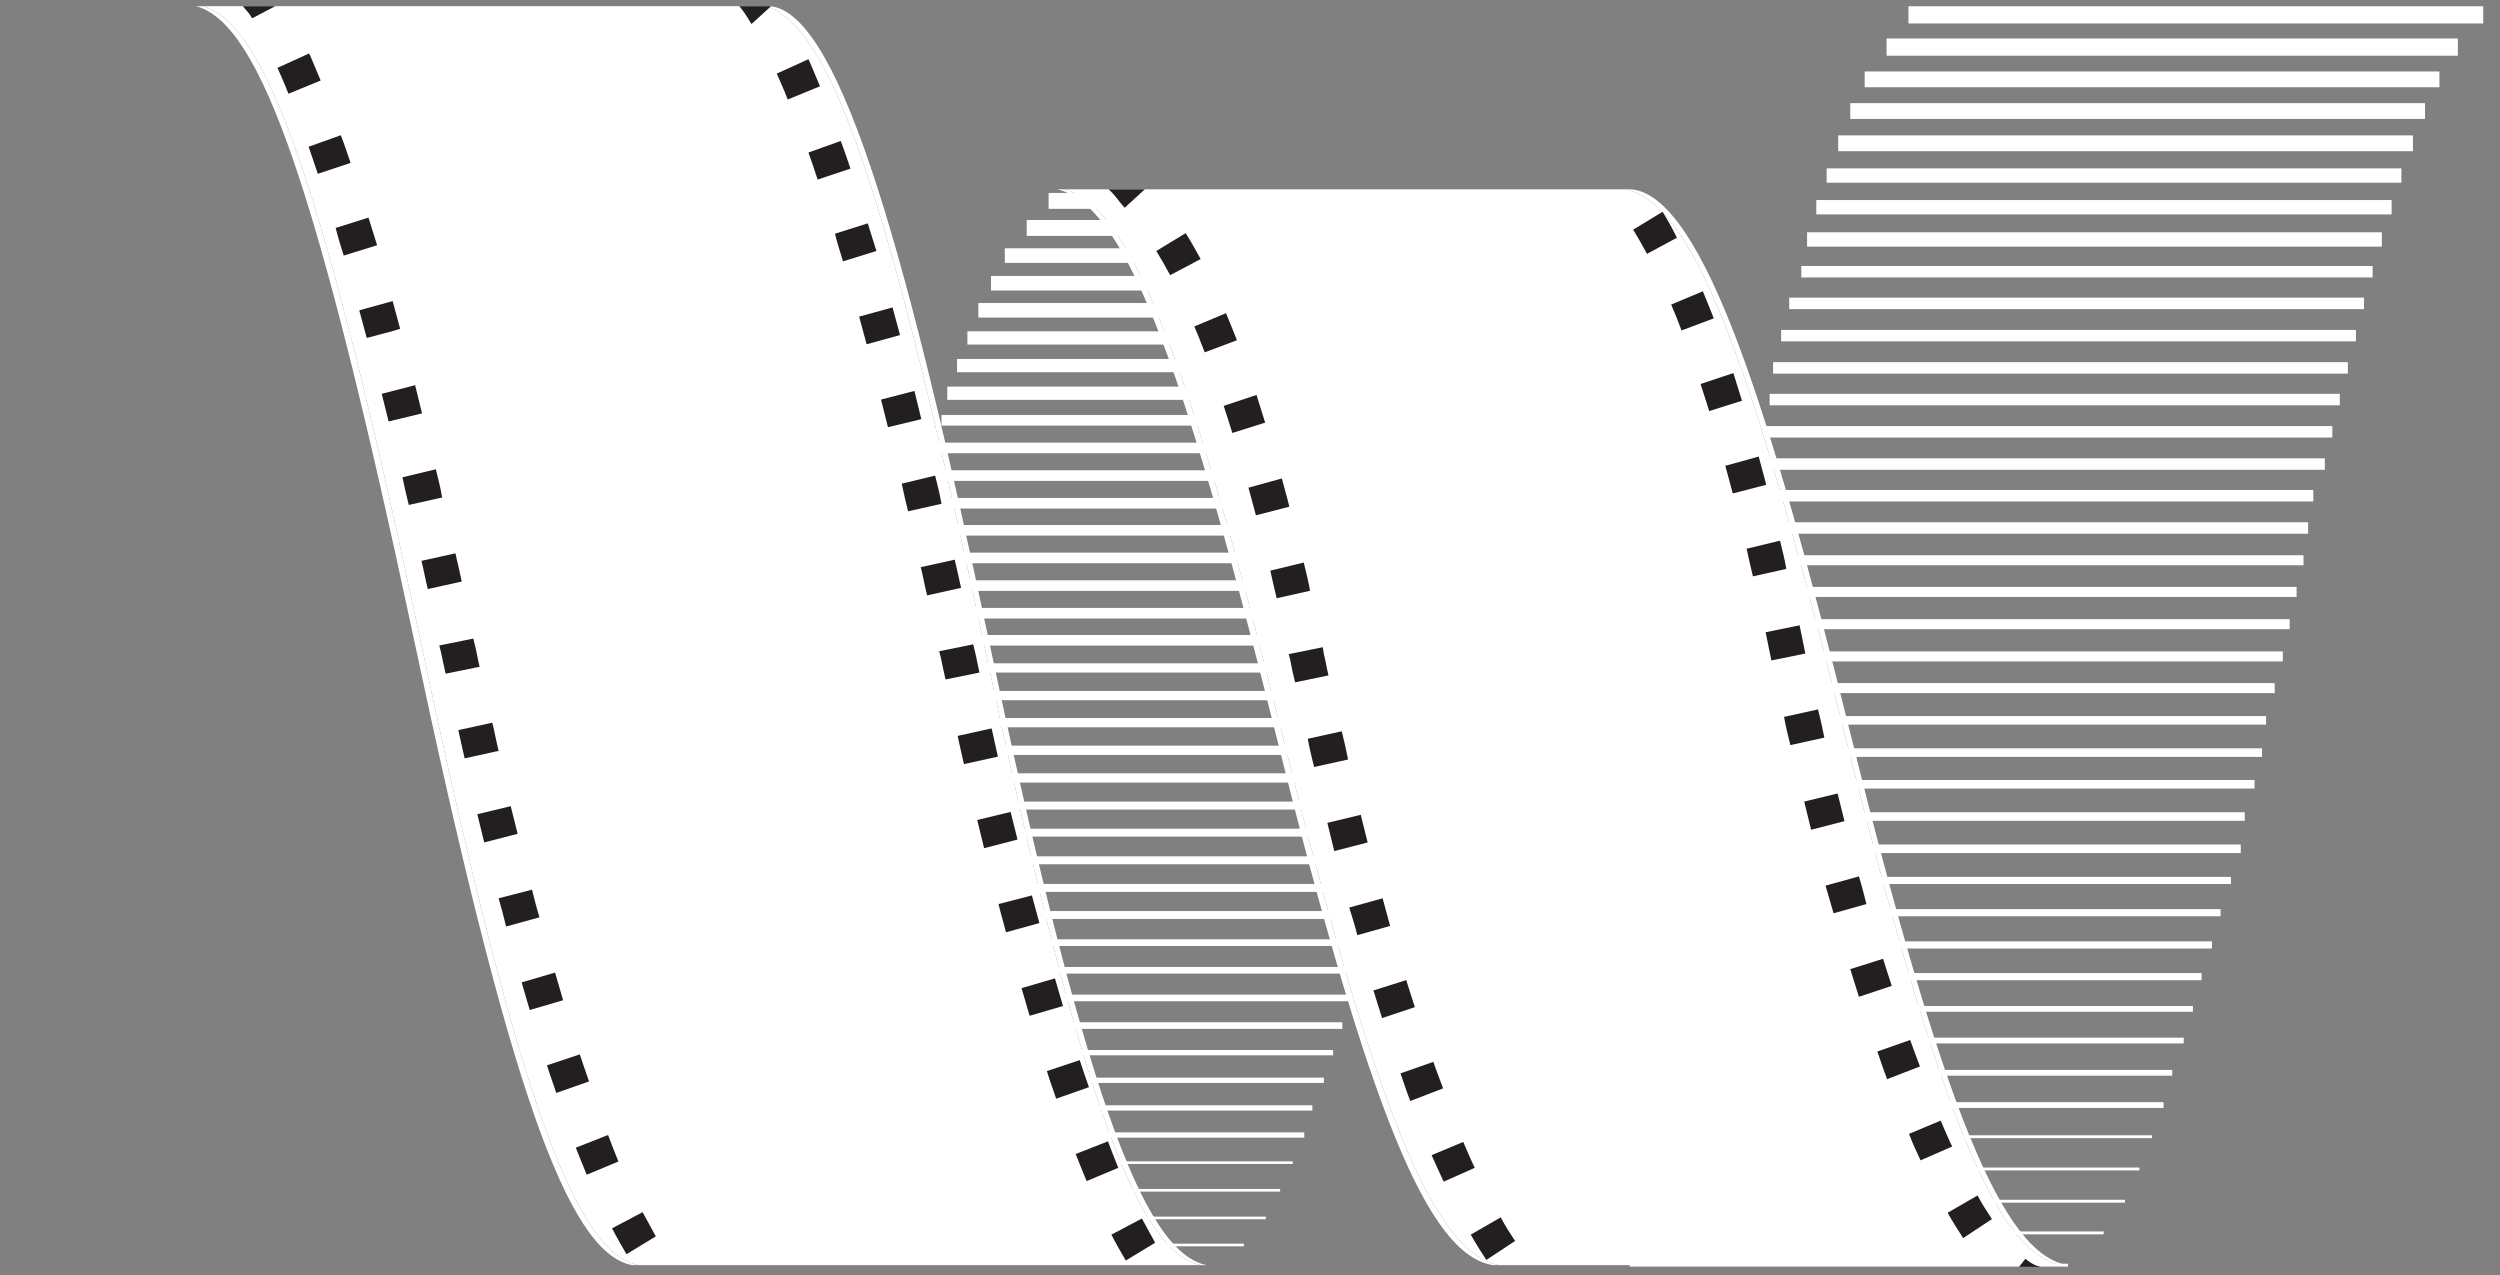 <?xml version="1.0" encoding="utf-8"?>
<!-- Generator: Adobe Illustrator 27.9.4, SVG Export Plug-In . SVG Version: 9.03 Build 54784)  -->
<svg version="1.1" id="Layer_2_00000098909354863831139880000008582319794215710100_"
	 xmlns="http://www.w3.org/2000/svg" xmlns:xlink="http://www.w3.org/1999/xlink" x="0px" y="0px" viewBox="0 0 264.8 135.1"
	 style="enable-background:new 0 0 264.8 135.1;" xml:space="preserve">
<rect x="0" y="0" width="264.8" height="135.1" fill="#808080" stroke="none"/>
<style type="text/css">
	.st0{fill:none;}
	.st1{fill:none;stroke:#FFFFFF;stroke-width:2.99;stroke-miterlimit:10;}
	.st2{fill:none;stroke:#FFFFFF;stroke-width:2.74;stroke-miterlimit:10;}
	.st3{fill:none;stroke:#FFFFFF;stroke-width:2.49;stroke-miterlimit:10;}
	.st4{fill:none;stroke:#FFFFFF;stroke-width:1.99;stroke-miterlimit:10;}
	.st5{fill:none;stroke:#FFFFFF;stroke-width:1.74;stroke-miterlimit:10;}
	.st6{fill:none;stroke:#FFFFFF;stroke-width:1.49;stroke-miterlimit:10;}
	.st7{fill:none;stroke:#FFFFFF;stroke-width:1.24;stroke-miterlimit:10;}
	.st8{fill:none;stroke:#FFFFFF;stroke-miterlimit:10;}
	.st9{fill:none;stroke:#FFFFFF;stroke-width:0.5;stroke-miterlimit:10;}
	.st10{fill:none;stroke:#FFFFFF;stroke-width:2.76;stroke-miterlimit:10;}
	.st11{fill:none;stroke:#FFFFFF;stroke-width:2.53;stroke-miterlimit:10;}
	.st12{fill:none;stroke:#FFFFFF;stroke-width:2.3;stroke-miterlimit:10;}
	.st13{fill:none;stroke:#FFFFFF;stroke-width:1.84;stroke-miterlimit:10;}
	.st14{fill:none;stroke:#FFFFFF;stroke-width:1.61;stroke-miterlimit:10;}
	.st15{fill:none;stroke:#FFFFFF;stroke-width:1.38;stroke-miterlimit:10;}
	.st16{fill:none;stroke:#FFFFFF;stroke-width:1.15;stroke-miterlimit:10;}
	.st17{fill:none;stroke:#FFFFFF;stroke-width:0.92;stroke-miterlimit:10;}
	.st18{fill:none;stroke:#FFFFFF;stroke-width:0.46;stroke-miterlimit:10;}
	.st19{fill:#FFFFFF;}
	.st20{fill:#231F20;}
</style>
<symbol  id="New_Symbol_1" viewBox="-215.6 -110 431.2 220">
	<g>
		<path class="st0" d="M126-110c0,0,0,47.9,0,107.9c0,60.7,0,110.7,0,111.7v0h-341.6c0,0,0,0,0,0c0-1.1,0-51.1,0-111.8
			c0-60,0-107.9,0-107.9C-113.1-110,23.5-110,126-110z"/>
		<path class="st0" d="M-215.6-110H126c0,0,0,0,0,0L-215.6-110L-215.6-110z"/>
		<path class="st0" d="M126,109.7h-341.6c0,0,0-47.9,0-107.9c0-60.7,0-110.7,0-111.8H126c0,1.1,0,51.1,0,111.8
			C126,61.8,126,109.7,126,109.7z"/>
		<g>
			<line class="st1" x1="115.8" y1="-107.4" x2="215.6" y2="-107.4"/>
			<line class="st1" x1="112" y1="-101.8" x2="211.2" y2="-101.8"/>
			<line class="st2" x1="108.2" y1="-96.2" x2="208" y2="-96.2"/>
			<line class="st2" x1="105.7" y1="-90.7" x2="205.5" y2="-90.7"/>
			<line class="st2" x1="103.6" y1="-85.1" x2="203.4" y2="-85.1"/>
			<line class="st3" x1="101.6" y1="-79.5" x2="201.4" y2="-79.5"/>
			<line class="st3" x1="99.8" y1="-74" x2="199.7" y2="-74"/>
			<line class="st3" x1="98.2" y1="-68.4" x2="198" y2="-68.4"/>
			<line class="st4" x1="97.2" y1="-62.8" x2="196.4" y2="-62.8"/>
			<line class="st4" x1="95.1" y1="-57.3" x2="194.9" y2="-57.3"/>
			<line class="st4" x1="93.7" y1="-51.7" x2="193.5" y2="-51.7"/>
			<line class="st4" x1="92.3" y1="-46.1" x2="192.1" y2="-46.1"/>
			<line class="st4" x1="91.7" y1="-40.6" x2="190.7" y2="-40.6"/>
			<line class="st4" x1="90.7" y1="-35" x2="189.4" y2="-35"/>
			<line class="st4" x1="67.4" y1="-29.4" x2="188.1" y2="-29.4"/>
			<line class="st4" x1="88.1" y1="-23.9" x2="186.1" y2="-23.9"/>
			<line class="st4" x1="67.4" y1="-18.3" x2="185.2" y2="-18.3"/>
			<line class="st5" x1="85.7" y1="-12.7" x2="184.4" y2="-12.7"/>
			<line class="st5" x1="84.4" y1="-7.2" x2="183.2" y2="-7.2"/>
			<line class="st5" x1="67.4" y1="-1.6" x2="182" y2="-1.6"/>
			<line class="st5" x1="67.4" y1="4" x2="180.8" y2="4"/>
			<line class="st5" x1="79.8" y1="9.5" x2="179.4" y2="9.5"/>
			<line class="st6" x1="78.6" y1="15.1" x2="177.9" y2="15.1"/>
			<line class="st6" x1="67.4" y1="20.7" x2="177.2" y2="20.7"/>
			<line class="st6" x1="77.2" y1="26.2" x2="175.9" y2="26.2"/>
			<line class="st6" x1="75.9" y1="31.8" x2="174.2" y2="31.8"/>
			<line class="st6" x1="74.6" y1="37.4" x2="173.5" y2="37.4"/>
			<line class="st7" x1="72.2" y1="42.9" x2="171.8" y2="42.9"/>
			<line class="st7" x1="70.9" y1="48.5" x2="170" y2="48.5"/>
			<line class="st7" x1="69.5" y1="54.1" x2="168.5" y2="54.1"/>
			<line class="st7" x1="67.4" y1="59.6" x2="166.7" y2="59.6"/>
			<line class="st8" x1="67.4" y1="65.2" x2="165.2" y2="65.2"/>
			<line class="st8" x1="64.9" y1="70.7" x2="163.6" y2="70.7"/>
			<line class="st8" x1="63.2" y1="76.3" x2="161.6" y2="76.3"/>
			<line class="st8" x1="62.4" y1="81.9" x2="160.1" y2="81.9"/>
			<line class="st9" x1="59.4" y1="87.4" x2="158.1" y2="87.4"/>
			<line class="st9" x1="57.2" y1="93" x2="155.9" y2="93"/>
			<line class="st9" x1="54.6" y1="98.6" x2="153.4" y2="98.6"/>
			<line class="st9" x1="51.2" y1="104.1" x2="149.7" y2="104.1"/>
			<line class="st9" x1="67.4" y1="109.7" x2="143.5" y2="109.7"/>
		</g>
		<g>
			<line class="st10" x1="-33.5" y1="-75.1" x2="66.3" y2="-75.1"/>
			<line class="st10" x1="-37.3" y1="-70.4" x2="61.9" y2="-70.4"/>
			<line class="st11" x1="-41.1" y1="-65.6" x2="58.8" y2="-65.6"/>
			<line class="st11" x1="-43.5" y1="-60.8" x2="56.3" y2="-60.8"/>
			<line class="st11" x1="-45.7" y1="-56.1" x2="54.1" y2="-56.1"/>
			<line class="st12" x1="-47.6" y1="-51.3" x2="52.2" y2="-51.3"/>
			<line class="st12" x1="-49.4" y1="-46.5" x2="50.4" y2="-46.5"/>
			<line class="st12" x1="-51.1" y1="-41.7" x2="48.7" y2="-41.7"/>
			<line class="st13" x1="-52.1" y1="-37" x2="47.2" y2="-37"/>
			<line class="st13" x1="-54.2" y1="-32.2" x2="45.7" y2="-32.2"/>
			<line class="st13" x1="-55.6" y1="-27.4" x2="44.2" y2="-27.4"/>
			<line class="st13" x1="-57" y1="-22.6" x2="42.8" y2="-22.6"/>
			<line class="st13" x1="-57.5" y1="-17.9" x2="41.5" y2="-17.9"/>
			<line class="st13" x1="-58.6" y1="-13.1" x2="40.1" y2="-13.1"/>
			<line class="st13" x1="-81.9" y1="-8.3" x2="38.8" y2="-8.3"/>
			<line class="st13" x1="-61.1" y1="-3.5" x2="36.8" y2="-3.5"/>
			<line class="st13" x1="-81.9" y1="1.2" x2="35.9" y2="1.2"/>
			<line class="st14" x1="-63.6" y1="6" x2="35.1" y2="6"/>
			<line class="st14" x1="-64.8" y1="10.8" x2="33.9" y2="10.8"/>
			<line class="st14" x1="-81.9" y1="15.5" x2="32.7" y2="15.5"/>
			<line class="st14" x1="-81.9" y1="20.3" x2="31.5" y2="20.3"/>
			<line class="st14" x1="-69.4" y1="25.1" x2="30.1" y2="25.1"/>
			<line class="st15" x1="-70.6" y1="29.9" x2="28.7" y2="29.9"/>
			<line class="st15" x1="-81.9" y1="34.6" x2="27.9" y2="34.6"/>
			<line class="st15" x1="-72.1" y1="39.4" x2="26.6" y2="39.4"/>
			<line class="st15" x1="-73.3" y1="44.2" x2="25" y2="44.2"/>
			<line class="st15" x1="-74.6" y1="48.9" x2="24.3" y2="48.9"/>
			<line class="st16" x1="-77" y1="53.7" x2="22.5" y2="53.7"/>
			<line class="st16" x1="-78.4" y1="58.5" x2="20.7" y2="58.5"/>
			<line class="st16" x1="-79.8" y1="63.3" x2="19.2" y2="63.3"/>
			<line class="st16" x1="-81.9" y1="68.1" x2="17.5" y2="68.1"/>
			<line class="st17" x1="-81.9" y1="72.8" x2="15.9" y2="72.8"/>
			<line class="st17" x1="-84.4" y1="77.6" x2="14.3" y2="77.6"/>
			<line class="st17" x1="-86.1" y1="82.4" x2="12.3" y2="82.4"/>
			<line class="st17" x1="-86.8" y1="87.1" x2="10.9" y2="87.1"/>
			<line class="st18" x1="-89.8" y1="91.9" x2="8.9" y2="91.9"/>
			<line class="st18" x1="-92" y1="96.7" x2="6.7" y2="96.7"/>
			<line class="st18" x1="-94.6" y1="101.5" x2="4.2" y2="101.5"/>
			<line class="st18" x1="-98" y1="106.2" x2="0.4" y2="106.2"/>
		</g>
		<g>
			<g>
				<path class="st19" d="M-82.7-108.9c11.3,3.1,21.2,32,37.9,110.4C-28.6,78.4-18.3,107.7-7,109.7h-97.7
					c-11.3-2.1-21.6-31.6-37.9-108.6c-16.4-77.3-26.6-107.1-37.8-110H-82.7"/>
				<path class="st19" d="M-82.7-108.9c11.3,3.1,21.2,32,37.9,110.4C-28.6,78.4-18.3,107.7-7,109.7h-97.7
					c-11.3-2.1-21.6-31.6-37.9-108.6c-16.4-77.3-26.6-107.1-37.8-110H-82.7 M-81.7-108.9h-99.8c11.3,3.1,21.2,32,37.9,110.4
					c16.3,76.8,26.5,106.1,37.8,108.2H-6c-11.3-2.1-21.6-31.6-37.9-108.6C-57.6-63.7-69.3-107.3-81.7-108.9"/>
			</g>
			<path class="st20" d="M-106.8,107.8c-0.8-1.4-1.7-2.9-2.5-4.5l5.3-2.8c0.8,1.5,1.6,2.9,2.3,4.2L-106.8,107.8z M-113.7,94
				c-0.6-1.5-1.3-3.1-1.9-4.7l5.6-2.2c0.6,1.6,1.2,3.1,1.8,4.6L-113.7,94z M-119,79.8c-0.5-1.6-1.1-3.1-1.6-4.8l5.7-1.9
				c0.5,1.6,1.1,3.2,1.6,4.7L-119,79.8z M-123.6,65.4c-0.5-1.6-0.9-3.2-1.4-4.8l5.8-1.7c0.5,1.6,0.9,3.2,1.4,4.8L-123.6,65.4
				L-123.6,65.4z M-127.7,50.9c-0.4-1.6-0.8-3.2-1.3-4.9l5.8-1.5c0.4,1.6,0.8,3.2,1.3,4.8L-127.7,50.9L-127.7,50.9z M-131.5,36.3
				c-0.4-1.6-0.8-3.2-1.2-4.9l5.8-1.4c0.4,1.6,0.8,3.2,1.2,4.8L-131.5,36.3L-131.5,36.3z M-134.9,21.7c-0.4-1.6-0.7-3.2-1.1-4.9
				l5.9-1.3c0.4,1.6,0.7,3.3,1.1,4.9L-134.9,21.7z M-138.2,7c-0.3-1.2-0.5-2.4-0.8-3.7l-0.3-1.2l5.9-1.2l0.3,1.2
				c0.3,1.2,0.5,2.5,0.8,3.7L-138.2,7L-138.2,7z M-141.3-7.7c-0.4-1.6-0.7-3.3-1.1-4.9l5.9-1.3c0.4,1.6,0.7,3.2,1.1,4.9L-141.3-7.7z
				 M-144.6-22.3c-0.4-1.6-0.8-3.3-1.1-4.8l5.8-1.4c0.4,1.6,0.8,3.2,1.1,4.9L-144.6-22.3L-144.6-22.3z M-148.1-36.8
				c-0.4-1.6-0.8-3.2-1.2-4.8l5.8-1.5c0.4,1.6,0.8,3.2,1.2,4.9L-148.1-36.8L-148.1-36.8z M-151.9-51.3c-0.4-1.6-0.9-3.2-1.3-4.8
				l5.8-1.6c0.4,1.6,0.9,3.2,1.3,4.8C-146.1-52.8-151.9-51.3-151.9-51.3z M-155.9-65.6c-0.5-1.6-1-3.2-1.4-4.8l5.7-1.8
				c0.5,1.6,1,3.2,1.5,4.8L-155.9-65.6L-155.9-65.6z M-160.4-79.8c-0.5-1.6-1.1-3.2-1.6-4.7l5.6-2c0.6,1.5,1.1,3.1,1.7,4.8
				C-154.7-81.7-160.4-79.8-160.4-79.8z M-165.5-93.7c-0.6-1.6-1.3-3.1-1.9-4.5l5.5-2.5c0.7,1.5,1.3,3.1,2,4.7L-165.5-93.7z
				 M-167.8-108.9l-4,2.1c-0.9-1.5-0.8-1-1.6-2.1"/>
			<path class="st20" d="M-20.1,108.9c-0.8-1.4-1.7-2.9-2.5-4.5l5.3-2.8c0.8,1.5,1.6,2.9,2.3,4.2L-20.1,108.9z M-26.9,95.1
				c-0.6-1.5-1.3-3.1-1.9-4.7l5.6-2.2c0.6,1.6,1.2,3.1,1.8,4.6L-26.9,95.1z M-32.2,80.8c-0.5-1.6-1.1-3.1-1.6-4.8l5.7-1.9
				c0.5,1.6,1.1,3.2,1.6,4.7L-32.2,80.8L-32.2,80.8z M-36.8,66.4c-0.5-1.6-0.9-3.2-1.4-4.8l5.8-1.7c0.5,1.6,0.9,3.2,1.4,4.8
				L-36.8,66.4L-36.8,66.4z M-40.9,51.9c-0.4-1.6-0.9-3.2-1.3-4.9l5.8-1.5c0.4,1.6,0.9,3.2,1.3,4.8L-40.9,51.9L-40.9,51.9z
				 M-44.7,37.3c-0.4-1.6-0.8-3.2-1.2-4.9l5.8-1.4c0.4,1.6,0.8,3.2,1.2,4.8L-44.7,37.3L-44.7,37.3z M-48.2,22.7
				c-0.4-1.6-0.7-3.2-1.1-4.9l5.9-1.3c0.4,1.6,0.7,3.3,1.1,4.9L-48.2,22.7z M-51.4,8c-0.3-1.2-0.5-2.4-0.8-3.7l-0.3-1.2l5.9-1.2
				l0.3,1.2c0.3,1.2,0.5,2.5,0.8,3.7L-51.4,8L-51.4,8z M-54.6-6.6c-0.4-1.6-0.7-3.3-1.1-4.9l5.9-1.3c0.4,1.6,0.7,3.2,1.1,4.9
				L-54.6-6.6z M-57.9-21.2c-0.4-1.6-0.8-3.3-1.1-4.8l5.8-1.4c0.4,1.6,0.8,3.2,1.1,4.9L-57.9-21.2L-57.9-21.2z M-61.4-35.8
				c-0.4-1.6-0.8-3.2-1.2-4.8l5.8-1.5c0.4,1.6,0.8,3.2,1.2,4.9L-61.4-35.8L-61.4-35.8z M-65.1-50.2c-0.4-1.6-0.9-3.2-1.3-4.8
				l5.8-1.6c0.4,1.6,0.9,3.2,1.3,4.8L-65.1-50.2L-65.1-50.2z M-69.2-64.6c-0.5-1.6-1-3.2-1.4-4.8l5.7-1.8c0.5,1.6,1,3.2,1.5,4.8
				L-69.2-64.6L-69.2-64.6z M-73.6-78.8c-0.5-1.6-1.1-3.2-1.6-4.7l5.6-2c0.6,1.5,1.1,3.1,1.7,4.8L-73.6-78.8z M-78.8-92.7
				c-0.6-1.6-1.3-3.1-1.9-4.5l5.5-2.5c0.7,1.5,1.3,3.1,2,4.7L-78.8-92.7L-78.8-92.7z M-81.7-108.9l-3.4,3.1c-0.9-1.5-1.2-2-2.1-3.1"
				/>
		</g>
		<g>
			<g>
				<path class="st19" d="M66.8-77.1c11.3,2.6,21.2,27.3,37.9,94.4c16.3,65.7,26.5,90.7,37.8,92.4H44.8c-11.3-1.8-21.6-27-37.9-92.8
					c-16.4-66-26.6-91.5-37.8-94L66.8-77.1"/>
				<path class="st19" d="M66.8-77.1c11.3,2.6,21.2,27.3,37.9,94.4c16.3,65.7,26.5,90.7,37.8,92.4H44.8c-11.3-1.8-21.6-27-37.9-92.8
					c-16.4-66-26.6-91.5-37.8-94L66.8-77.1 M67.8-77.1h-99.8c11.3,2.6,21.2,27.3,37.9,94.4c16.3,65.7,26.5,90.7,37.8,92.4h99.8
					c-11.3-1.8-21.6-27-37.9-92.8C91.9-38.5,80.2-75.7,67.8-77.1"/>
			</g>
			<path class="st20" d="M135,110l1.1-1.4c1.1,0.9,1.8,1.2,2.7,1.4 M125.3,105c-0.9-1.4-1.8-2.8-2.7-4.4l5.2-3
				c0.8,1.5,1.7,2.9,2.5,4.1L125.3,105L125.3,105z M117.9,91.5c-0.7-1.5-1.4-3-2-4.6l5.5-2.3c0.7,1.6,1.3,3.1,2,4.5L117.9,91.5
				L117.9,91.5z M112.1,77.4c-0.6-1.5-1.1-3.1-1.7-4.8l5.7-2c0.6,1.6,1.1,3.1,1.7,4.6L112.1,77.4z M107.2,63.1
				c-0.5-1.6-1-3.2-1.5-4.8l5.7-1.8c0.5,1.6,1,3.2,1.5,4.7L107.2,63.1L107.2,63.1z M102.8,48.6c-0.5-1.6-0.9-3.2-1.4-4.8l5.8-1.6
				c0.5,1.6,0.9,3.2,1.3,4.8L102.8,48.6z M98.9,34.1c-0.4-1.6-0.8-3.2-1.2-4.9l5.8-1.4c0.4,1.6,0.8,3.2,1.2,4.8L98.9,34.1L98.9,34.1
				z M95.3,19.4c-0.4-1.6-0.8-3.2-1.1-4.9l5.9-1.3c0.4,1.6,0.8,3.3,1.1,4.9L95.3,19.4z M92,4.7l-1-4.9l5.9-1.2l1,4.9L92,4.7L92,4.7z
				 M88.8-9.9c-0.4-1.7-0.8-3.3-1.1-4.8l5.8-1.4c0.4,1.6,0.8,3.2,1.1,4.9L88.8-9.9L88.8-9.9z M85.3-24.3c-0.4-1.6-0.9-3.2-1.3-4.8
				l5.8-1.6c0.4,1.6,0.9,3.2,1.3,4.9L85.3-24.3L85.3-24.3z M81.2-38.6c-0.5-1.6-1-3.2-1.5-4.7l5.7-1.9c0.5,1.6,1,3.2,1.5,4.8
				L81.2-38.6L81.2-38.6z M76.4-52.6c-0.6-1.6-1.2-3.1-1.8-4.5l5.5-2.3c0.6,1.5,1.3,3.1,1.9,4.7L76.4-52.6z M70.4-65.9
				c-0.8-1.5-1.6-2.9-2.4-4.2l5.1-3.1c0.9,1.4,1.7,2.9,2.5,4.5L70.4-65.9L70.4-65.9z"/>
			<path class="st20" d="M42.5,108.8c-0.9-1.4-1.8-2.8-2.7-4.4l5.2-3c0.8,1.5,1.7,2.9,2.5,4.1L42.5,108.8L42.5,108.8z M35.1,95.2
				c-0.7-1.5-1.4-3-2.1-4.6l5.5-2.3c0.7,1.6,1.3,3.1,2,4.5L35.1,95.2L35.1,95.2z M29.3,81.2c-0.6-1.5-1.1-3.1-1.7-4.8l5.7-2
				c0.6,1.6,1.1,3.1,1.7,4.6L29.3,81.2z M24.4,66.8c-0.5-1.6-1-3.2-1.5-4.8l5.7-1.8c0.5,1.6,1,3.2,1.5,4.7L24.4,66.8L24.4,66.8z
				 M20.1,52.4c-0.4-1.6-0.9-3.2-1.4-4.8l5.8-1.6c0.4,1.6,0.9,3.2,1.3,4.8L20.1,52.4L20.1,52.4z M16.1,37.8
				c-0.4-1.6-0.8-3.2-1.2-4.9l5.8-1.4c0.4,1.6,0.8,3.2,1.2,4.8L16.1,37.8L16.1,37.8z M12.6,23.2c-0.4-1.6-0.8-3.2-1.1-4.9l5.9-1.3
				c0.4,1.6,0.8,3.3,1.1,4.9L12.6,23.2z M9.3,8.5C9,7.3,8.7,6,8.5,4.8L8.2,3.6l5.9-1.2l0.2,1.2c0.3,1.2,0.5,2.5,0.8,3.7L9.3,8.5
				L9.3,8.5z M6.1-6.1c-0.4-1.7-0.8-3.3-1.1-4.8l5.8-1.4c0.4,1.6,0.8,3.2,1.1,4.9L6.1-6.1L6.1-6.1z M2.5-20.5
				c-0.4-1.6-0.9-3.2-1.3-4.8L7-26.9c0.4,1.6,0.9,3.2,1.3,4.9L2.5-20.5L2.5-20.5z M-1.6-34.8c-0.5-1.6-1-3.2-1.5-4.7l5.7-1.9
				c0.5,1.6,1,3.2,1.5,4.8L-1.6-34.8L-1.6-34.8z M-6.4-48.8c-0.6-1.6-1.2-3.1-1.8-4.5l5.5-2.3c0.6,1.5,1.3,3.1,1.9,4.7L-6.4-48.8
				L-6.4-48.8z M-12.4-62.2c-0.8-1.5-1.6-2.9-2.4-4.2l5.1-3.1c0.9,1.4,1.7,2.9,2.6,4.5L-12.4-62.2L-12.4-62.2z M-16.8-77.1l-3.5,3.2
				c-1.1-1.2-1.7-2.3-2.8-3.2"/>
		</g>
	</g>
</symbol>
<g id="Layer_1-2">
	
		<use xlink:href="#New_Symbol_1"  width="431.2" height="220" id="XMLID_00000047771201489918117340000013483989806546737839_" x="-215.6" y="-110" transform="matrix(0.61 0 0 0.61 131.504 67.088)" style="overflow:visible;"/>
</g>
</svg>
